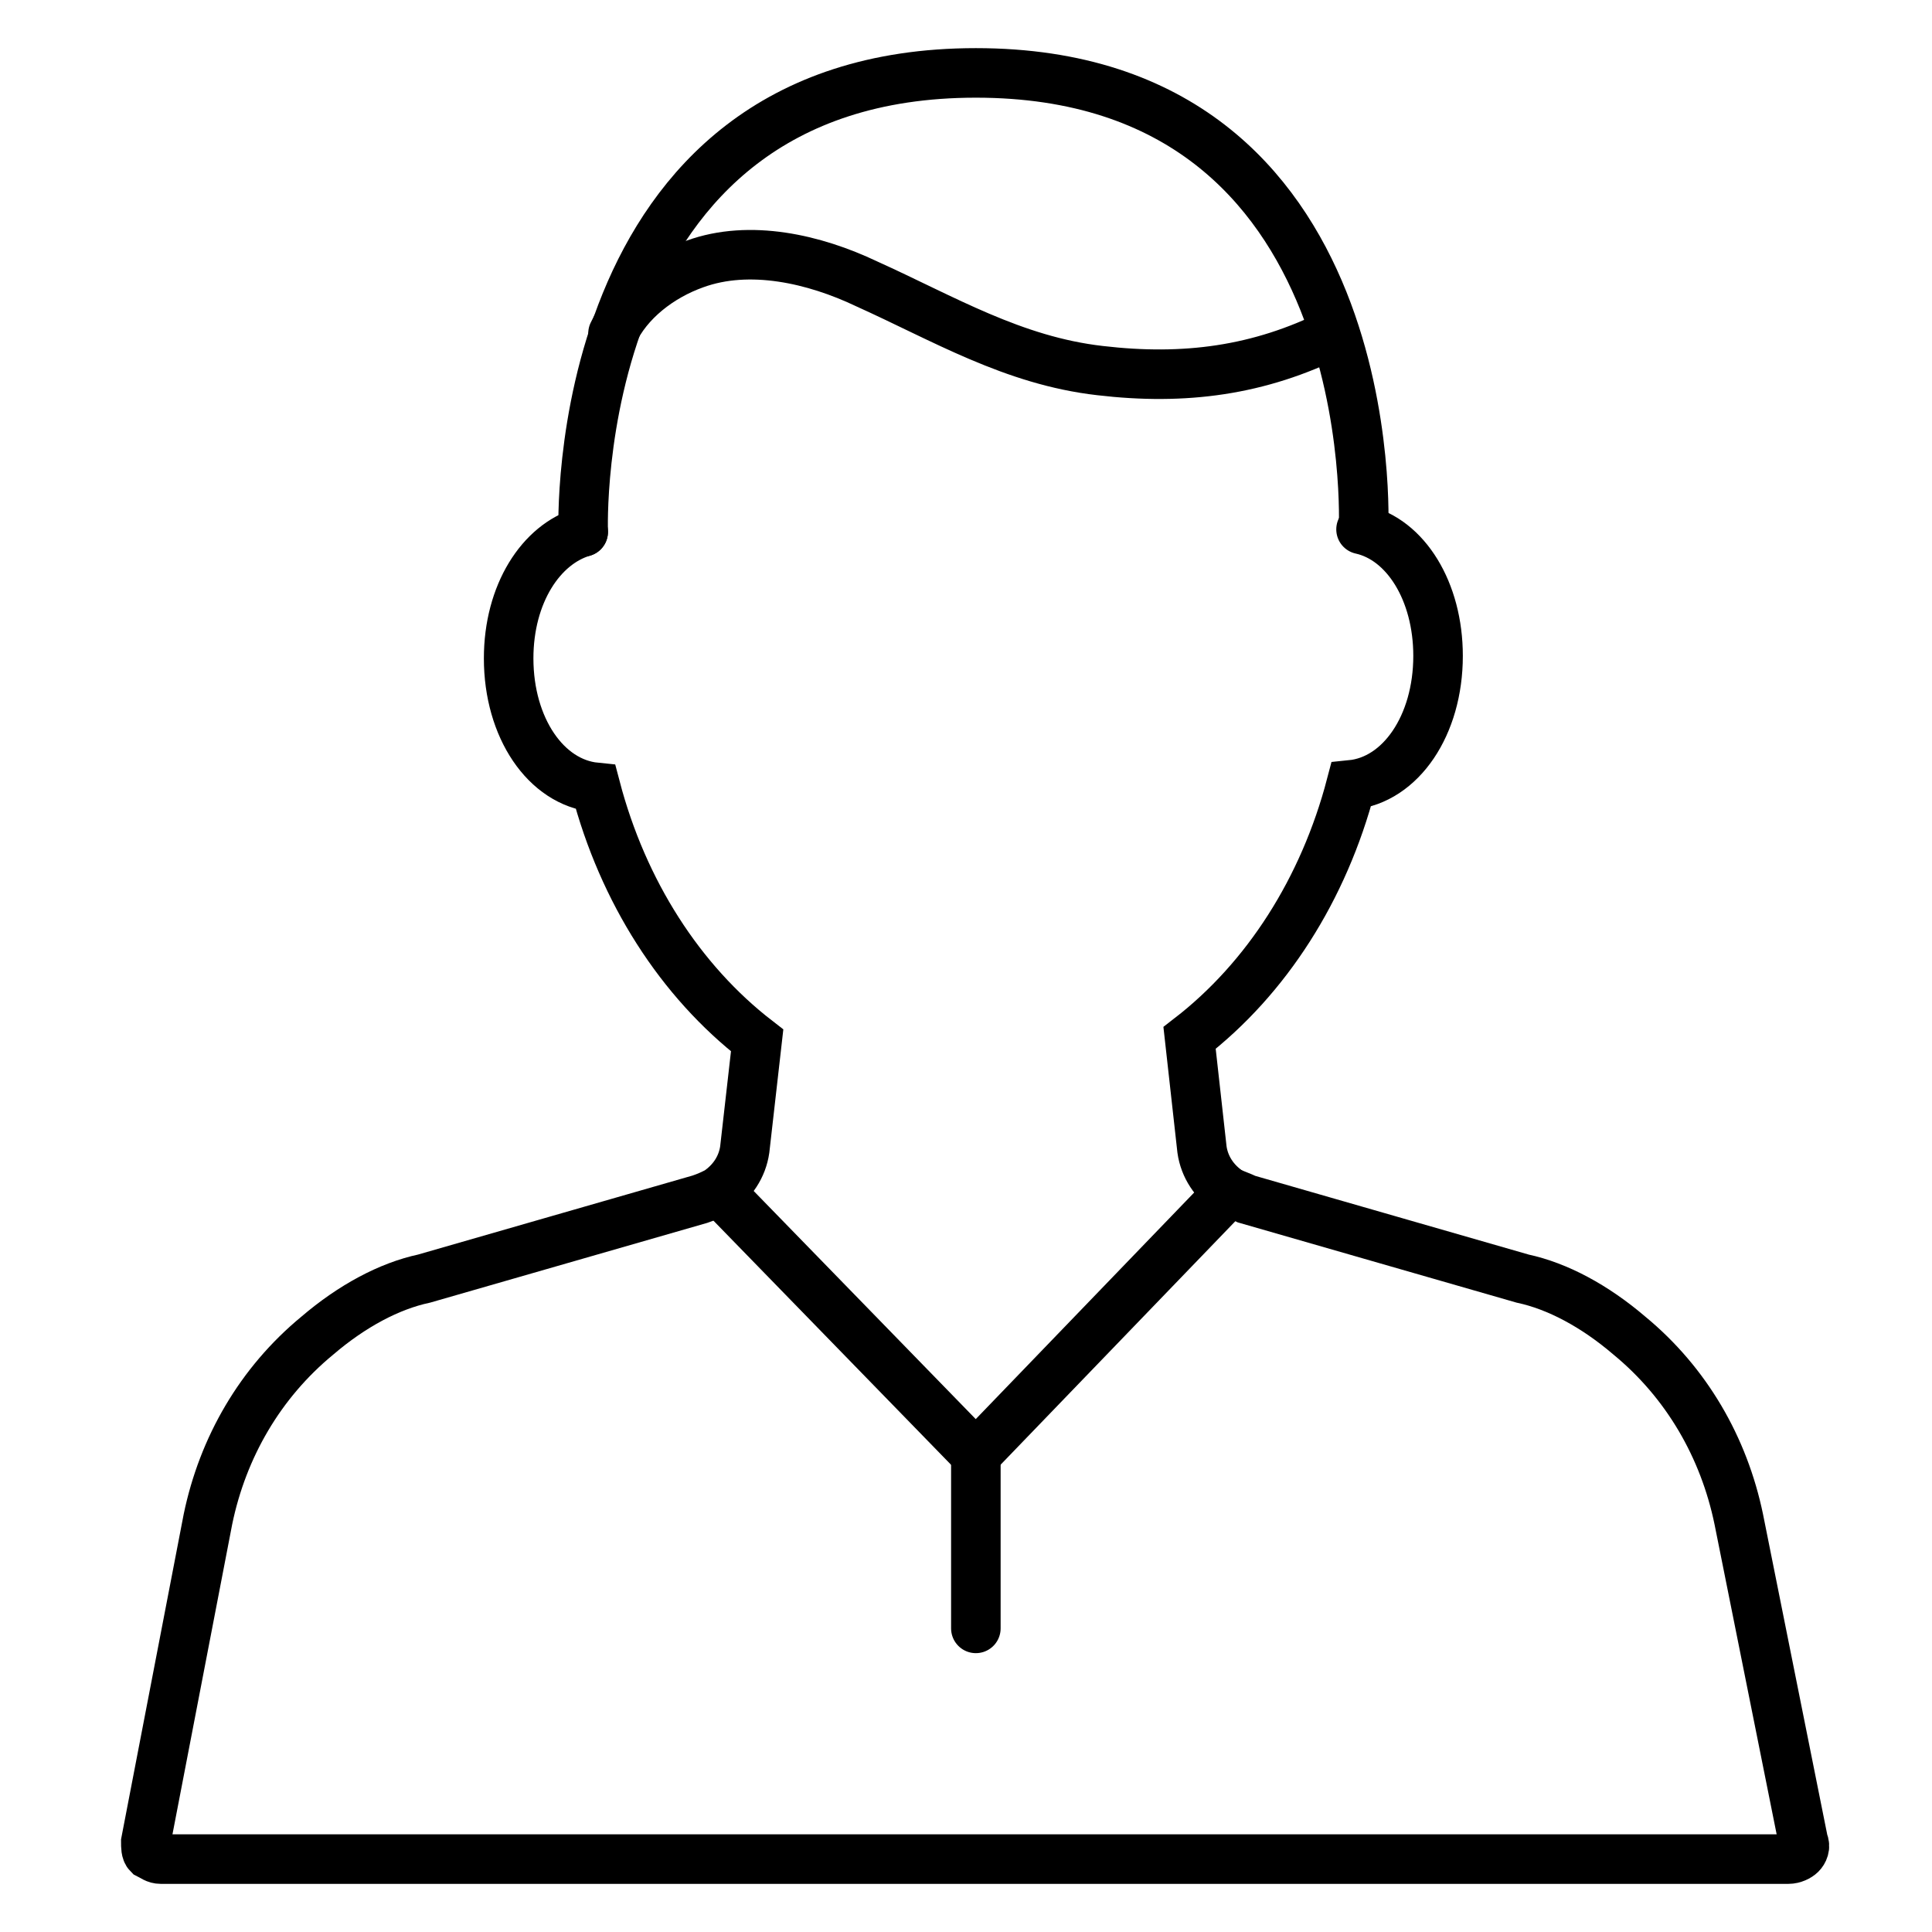 <svg width="106" height="106" viewBox="0 0 106 106" fill="none" xmlns="http://www.w3.org/2000/svg">
<rect width="106" height="106" fill="white"/>
<path d="M31.997 29.18C29.679 29.861 27.907 32.583 27.907 36.122C27.907 39.933 29.952 42.928 32.679 43.2C34.179 48.917 37.315 53.817 41.541 57.083L40.86 63.072C40.723 64.025 40.178 64.842 39.36 65.386C39.087 65.522 38.814 65.658 38.405 65.794L23.271 70.15C21.362 70.558 19.317 71.647 17.408 73.281C14.272 75.867 12.227 79.406 11.409 83.353L8 101.047C8 101.319 8 101.592 8.136 101.728C8.409 101.864 8.545 102 8.818 102H98.125C98.398 102 98.671 101.864 98.807 101.728C98.944 101.592 99.08 101.319 98.944 101.047L95.398 83.353C94.58 79.406 92.535 75.867 89.399 73.281C87.49 71.647 85.445 70.558 83.536 70.15L68.402 65.794C68.129 65.658 67.72 65.522 67.447 65.386C66.629 64.842 66.084 64.025 65.948 63.072L65.266 56.947C69.493 53.681 72.629 48.781 74.128 43.064C76.855 42.792 78.9 39.797 78.9 35.986C78.9 32.447 77.128 29.589 74.674 29.044" stroke="black" stroke-width="2.718" stroke-linecap="round"/>
<path d="M74.811 29.044C74.811 29.044 76.038 4 53.541 4C31.044 4 31.998 29.181 31.998 29.181" stroke="black" stroke-width="2.718" stroke-linecap="round"/>
<path d="M33.633 18.292C34.451 16.522 36.223 15.161 38.132 14.481C41.132 13.392 44.677 14.208 47.54 15.569C51.767 17.475 55.585 19.789 60.357 20.333C64.993 20.878 69.083 20.333 73.174 18.292" stroke="black" stroke-width="2.718" stroke-linecap="round"/>
<path d="M39.496 65.386L53.54 79.814" stroke="black" stroke-width="2.718" stroke-linecap="round"/>
<path d="M67.447 65.386L53.539 79.814" stroke="black" stroke-width="2.718" stroke-linecap="round"/>
<path d="M53.541 79.814V89.342" stroke="black" stroke-width="2.718" stroke-linecap="round"/>
</svg>
